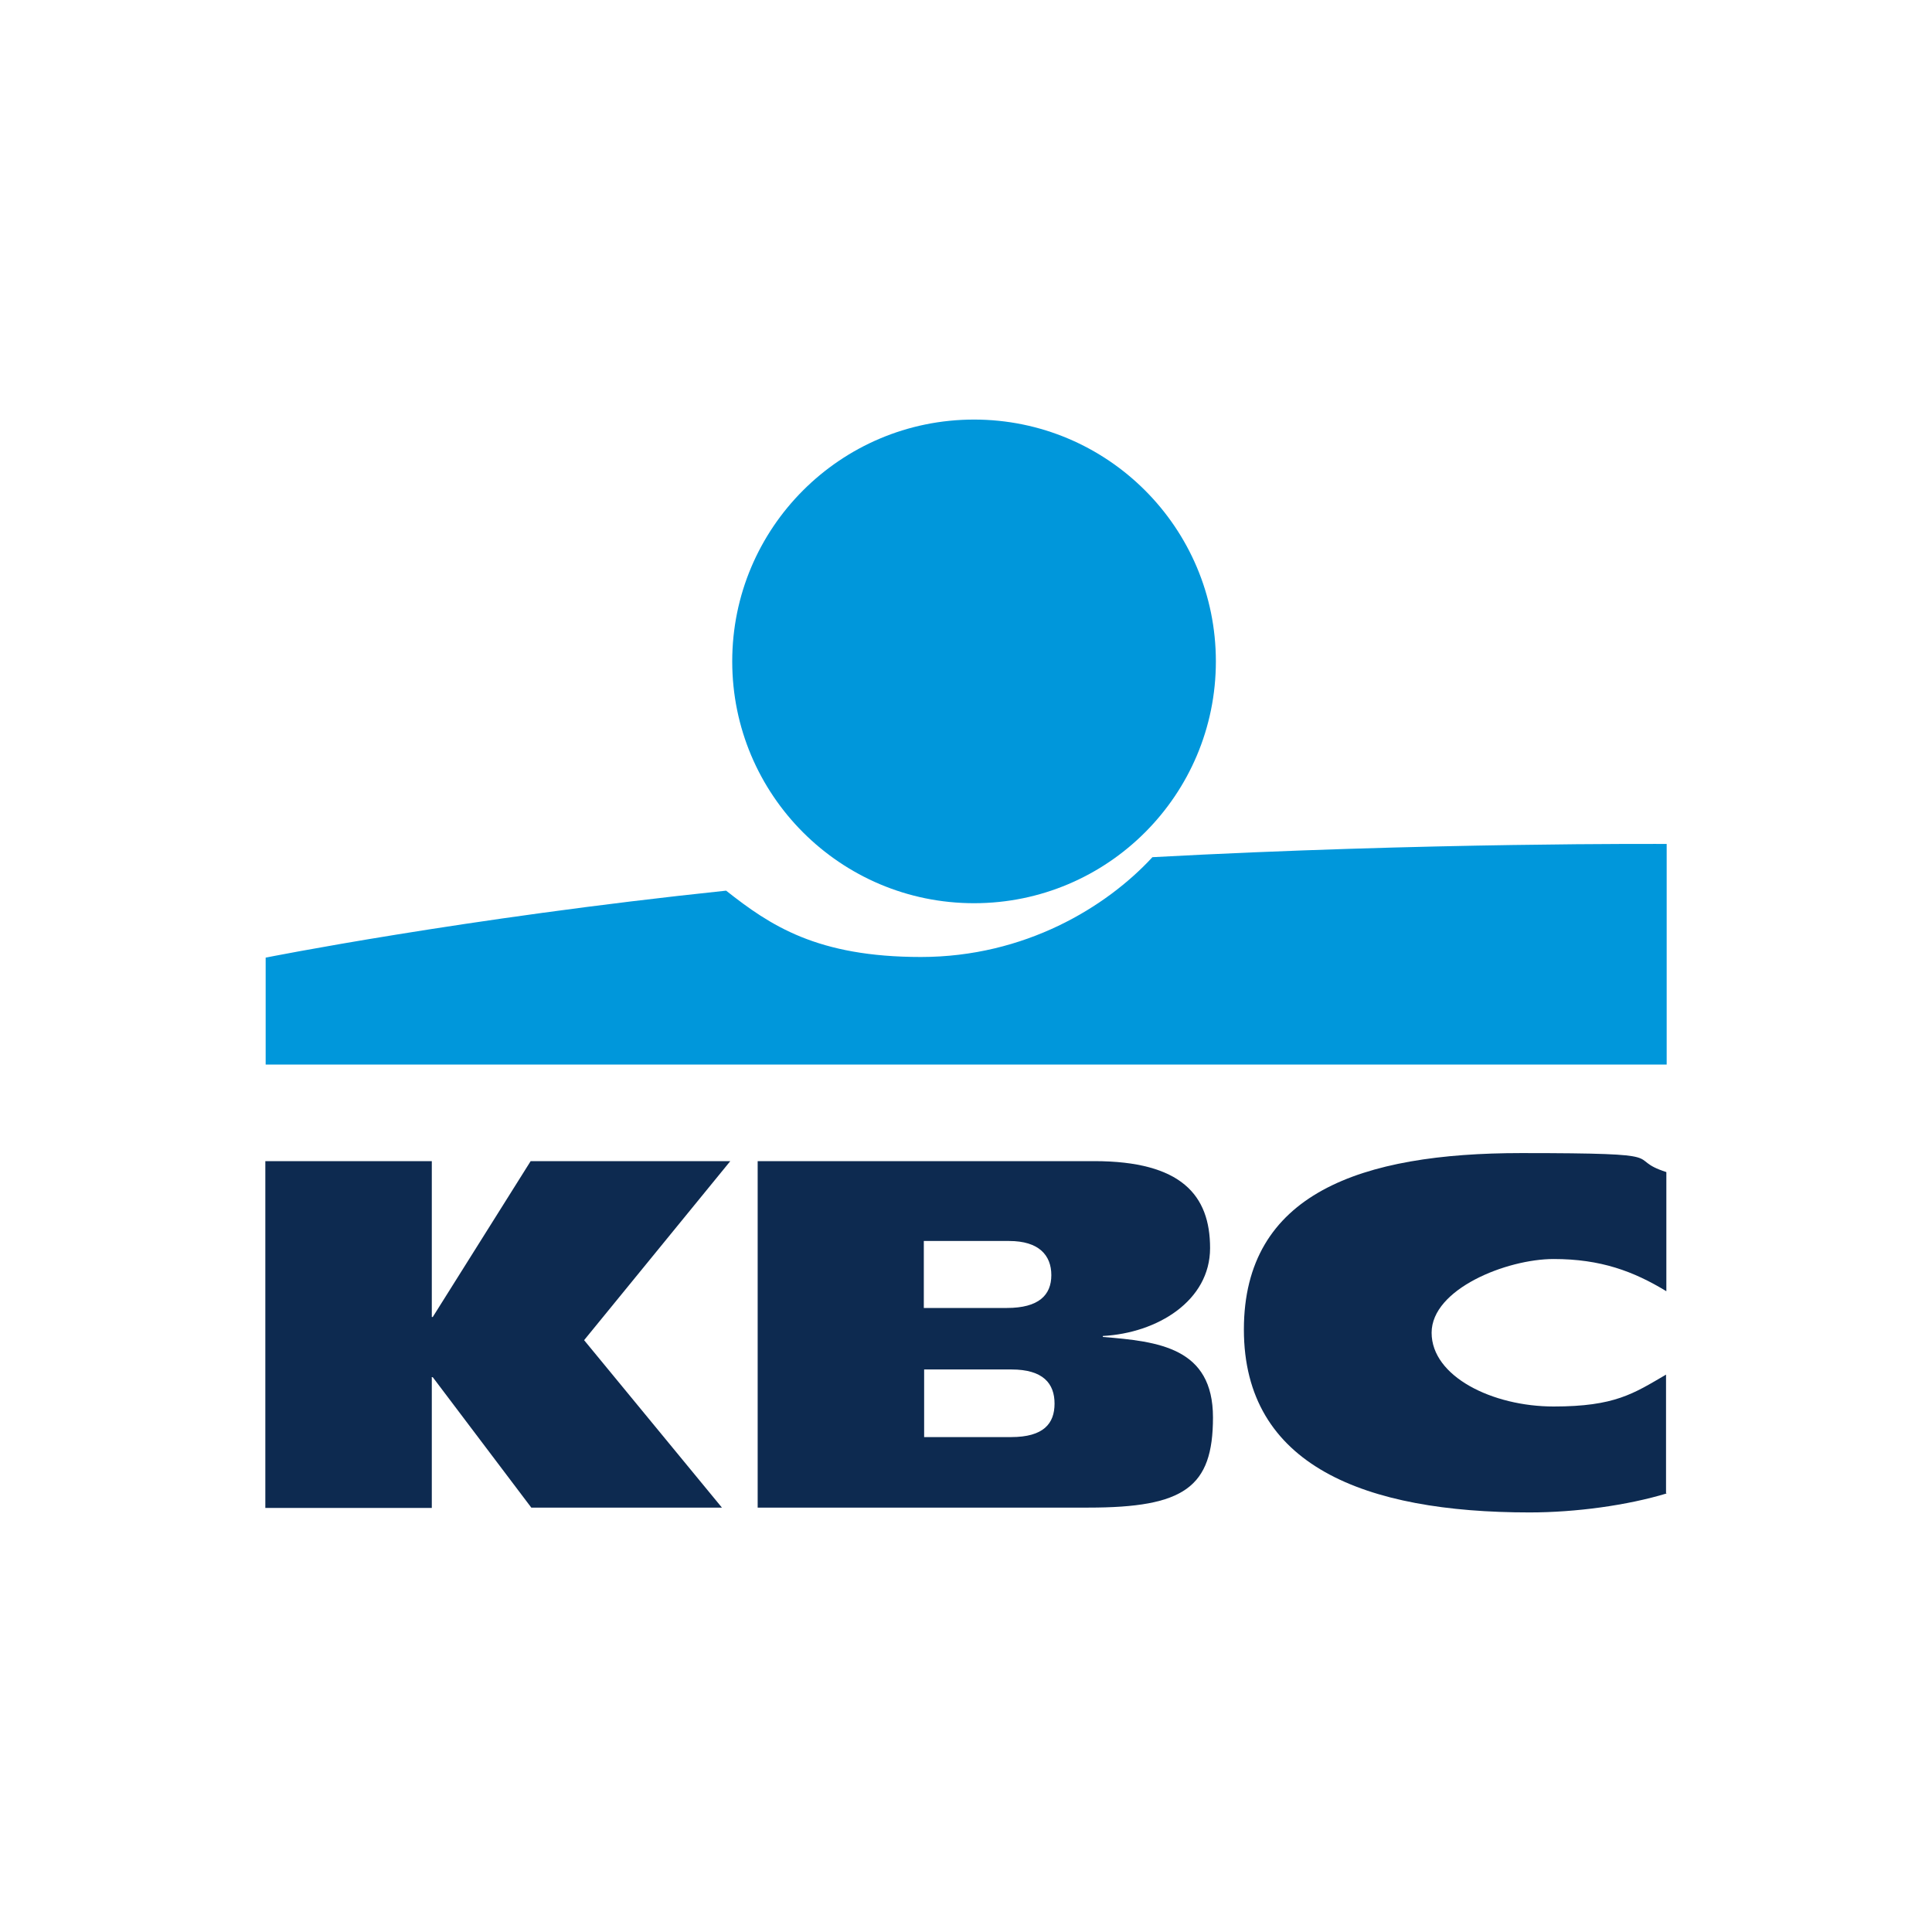 <?xml version="1.0" encoding="UTF-8"?>
<svg id="Laag_1" xmlns="http://www.w3.org/2000/svg" version="1.1" viewBox="0 0 600 600">
  <!-- Generator: Adobe Illustrator 29.3.1, SVG Export Plug-In . SVG Version: 2.1.0 Build 151)  -->
  <defs>
    <style>
      .st0 {
        fill: #0097db;
      }

      .st1 {
        fill: #0d2a50;
      }
    </style>
  </defs>
  <g>
    <circle class="st0" cx="302.5" cy="205.4" r="75.1"/>
    <path class="st0" d="M357.9,266.2c-14.3,15.5-39.6,31-71.9,31s-46.8-9.8-60.5-20.6c-82,8.6-143,20.8-143,20.8v33.2h435.1v-68.5s-74.6-.5-159.6,4.1c0,0,0,0,0,0Z"/>
  </g>
  <g>
    <path class="st1" d="M134.1,427.8v40.5h-51.7v-107.7h51.7v48.4h.3l30.4-48.4h62l-45.4,55.6,42.8,52h-59.2l-30.6-40.5h-.4,0Z"/>
    <path class="st1" d="M517.6,463.8c-12.2,3.7-28.2,5.9-42.6,5.9-51.1,0-88.7-14.5-88.7-56.8s36.4-54.8,86.1-54.8,31.4,1.5,45.1,5.9v37c-10.2-6.2-20.4-10-35-10s-37.9,9.3-37.9,22.9,18.9,22.9,37.9,22.9,24.8-4,34.9-9.9v36.8h0Z"/>
    <path class="st1" d="M235.3,360.6h104.5c27.1,0,36,10.6,36,27s-16.4,26.4-33.3,27.3v.3c17.3,1.4,34.2,3.3,34.2,25s-8.9,28-38.7,28h-102.7v-107.7h0ZM287,446.3h27c10.1,0,13.5-4.2,13.5-10.4s-3.5-10.6-13.4-10.6h-27.1v21h0ZM287,406.2h25.7c9.9,0,13.8-4,13.8-10.2s-3.9-10.6-13.1-10.6h-26.5v20.8h0Z"/>
  </g>
</svg>